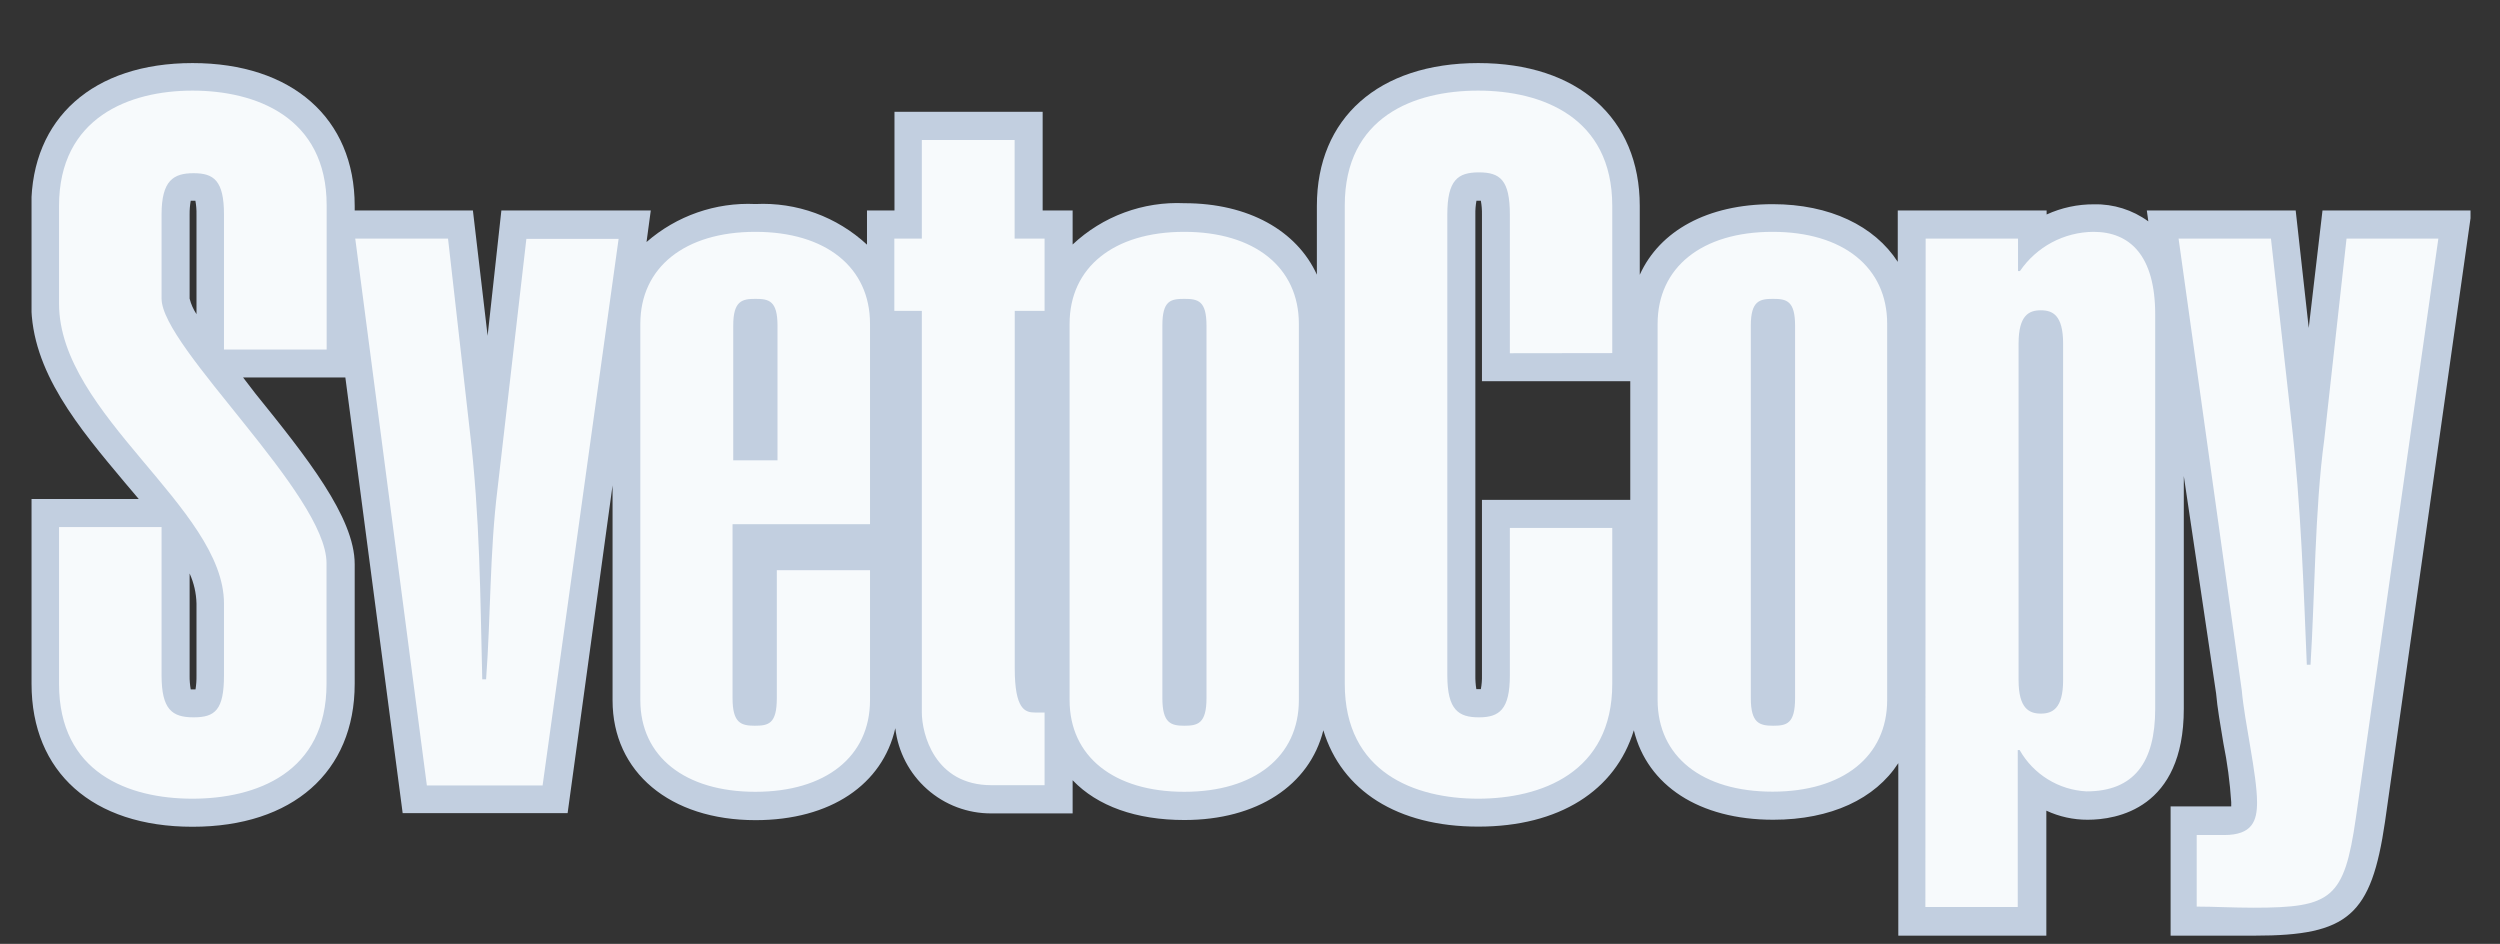 <?xml version="1.0" encoding="UTF-8"?> <svg xmlns="http://www.w3.org/2000/svg" width="196" height="74" viewBox="0 0 196 74" fill="none"><rect x="0" y="0" width="196" height="74" fill="#333333" stroke="none"/> <g clip-path="url(#clip0_64_769)"> <g clip-path="url(#clip1_64_769)"> <path d="M2.473 53.616V39.123H10.879L9.801 37.849C6.18 33.533 2.452 29.108 2.452 23.82V16.147C2.473 9.262 7.312 4.945 15.092 4.945C22.873 4.945 27.808 9.262 27.808 16.147V16.503H37.076L38.229 26.324L39.307 16.503H51.021L50.687 18.975C53.045 16.916 56.107 15.848 59.232 15.996C60.827 15.918 62.422 16.159 63.923 16.706C65.423 17.253 66.8 18.094 67.972 19.18V16.503H70.127V8.766H81.744V16.503H84.094V19.169C85.264 18.07 86.642 17.218 88.147 16.662C89.652 16.106 91.252 15.857 92.855 15.931C97.887 15.931 101.67 18.09 103.243 21.532V16.136C103.243 9.262 108.082 4.945 115.895 4.945C123.707 4.945 128.557 9.262 128.557 16.147V21.543C130.119 18.09 133.87 16.007 138.978 16.007C143.461 16.007 146.963 17.712 148.784 20.529V16.503H160.455V16.816C161.622 16.284 162.89 16.011 164.173 16.018C165.7 15.986 167.195 16.456 168.429 17.356L168.311 16.503H179.982L181.005 25.709L182.083 16.503H193.775L186.986 64.419C185.909 71.768 184.12 73.355 176.781 73.355C175.876 73.355 175.057 73.355 174.27 73.355C173.484 73.355 172.955 73.355 172.33 73.355H170.175V63.221H174.561H174.928C174.928 63.135 174.928 63.027 174.928 62.886C174.827 61.335 174.622 59.792 174.313 58.268C174.076 56.843 173.839 55.494 173.742 54.361L171.21 37.321V55.57C171.21 63.426 165.929 64.268 163.666 64.268C162.549 64.271 161.446 64.028 160.433 63.556V73.355H148.827V59.832C147.017 62.627 143.558 64.268 139.021 64.268C133.212 64.268 129.15 61.581 128.093 57.253C126.649 61.991 122.242 64.807 115.895 64.807C109.547 64.807 105.183 61.98 103.75 57.253C102.672 61.57 98.555 64.289 92.855 64.289C89.083 64.289 86.044 63.21 84.094 61.171V63.771H77.735C75.877 63.784 74.08 63.109 72.688 61.876C71.296 60.644 70.407 58.94 70.192 57.091C69.19 61.505 65.116 64.3 59.232 64.3C52.529 64.3 48.025 60.534 48.025 54.911V38.054L44.501 63.75H31.569L27.076 29.594H19.058L20.017 30.846C24.026 35.81 27.808 40.558 27.808 44.227V53.616C27.808 60.523 22.938 64.818 15.092 64.818C7.247 64.818 2.473 60.523 2.473 53.616ZM14.866 44.983V52.969C14.861 53.33 14.89 53.692 14.952 54.048H15.329C15.386 53.691 15.411 53.33 15.405 52.969V47.314C15.385 46.501 15.202 45.701 14.866 44.961V44.983ZM14.952 15.737C14.891 16.093 14.862 16.455 14.866 16.816V23.41C14.975 23.844 15.157 24.257 15.405 24.63V16.816C15.413 16.454 15.384 16.093 15.319 15.737H14.952ZM115.754 15.737C115.689 16.093 115.66 16.454 115.668 16.816V52.947C115.662 53.308 115.687 53.669 115.744 54.026H116.099C116.166 53.671 116.195 53.309 116.186 52.947V39.188H127.813V29.885H116.186V16.816C116.193 16.455 116.164 16.093 116.099 15.737H115.754Z" fill="#C2CFE0"></path> <path d="M12.667 52.947C12.667 55.634 13.497 56.239 15.178 56.239C16.859 56.239 17.56 55.667 17.56 52.947V47.314C17.56 39.835 4.628 32.497 4.628 23.798V16.147C4.628 9.186 10.178 7.104 15.092 7.104C20.006 7.104 25.61 9.143 25.61 16.104V27.403H17.56V16.816C17.56 14.14 16.752 13.579 15.178 13.579C13.605 13.579 12.667 14.14 12.667 16.816V23.41C12.667 27.23 25.599 38.756 25.599 44.152V53.616C25.599 60.588 20.081 62.617 15.081 62.617C10.081 62.617 4.628 60.588 4.628 53.616V41.324H12.667V52.947ZM33.466 61.581H42.539L48.499 18.726H41.268L39.005 38.335C38.391 43.288 38.477 48.317 38.11 53.26H37.809C37.647 46.785 37.647 40.666 36.817 33.641L35.125 18.705H27.851L33.466 61.581ZM68.209 44.702V54.89C68.209 59.314 64.739 62.077 59.221 62.077C53.704 62.077 50.202 59.314 50.202 54.89V25.385C50.202 20.96 53.693 18.176 59.221 18.176C64.75 18.176 68.209 20.96 68.209 25.385V41.098H57.432V54.739C57.432 56.692 58.101 56.897 59.178 56.897C60.256 56.897 60.902 56.746 60.902 54.739V44.702H68.209ZM60.956 25.525C60.956 23.572 60.277 23.431 59.232 23.431C58.187 23.431 57.486 23.572 57.486 25.525V36.09H60.956V25.525ZM79.546 10.978H72.272V18.705H70.116V24.37H72.272V55.861C72.272 57.501 73.252 61.559 77.735 61.559H81.895V55.861H81.14C80.375 55.861 79.556 55.634 79.556 52.407V24.37H81.895V18.705H79.546V10.978ZM101.831 54.89C101.831 59.314 98.35 62.077 92.844 62.077C87.337 62.077 83.856 59.314 83.856 54.89V25.385C83.856 20.96 87.326 18.176 92.844 18.176C98.361 18.176 101.831 20.96 101.831 25.385V54.89ZM94.589 25.525C94.589 23.572 93.921 23.431 92.844 23.431C91.766 23.431 91.13 23.572 91.13 25.525V54.739C91.13 56.692 91.798 56.897 92.844 56.897C93.889 56.897 94.589 56.746 94.589 54.739V25.525ZM126.401 27.683V16.147C126.401 9.186 120.884 7.104 115.883 7.104C110.883 7.104 105.43 9.143 105.43 16.104V53.616C105.43 60.588 110.959 62.617 115.883 62.617C120.808 62.617 126.401 60.588 126.401 53.616V41.389H118.373V52.947C118.373 55.634 117.543 56.239 115.948 56.239C114.353 56.239 113.47 55.667 113.47 52.947V16.816C113.47 14.118 114.289 13.514 115.948 13.514C117.608 13.514 118.373 14.118 118.373 16.816V27.694L126.401 27.683ZM147.954 54.879C147.954 59.303 144.495 62.066 138.966 62.066C133.438 62.066 129.957 59.303 129.957 54.879V25.385C129.957 20.96 133.427 18.176 138.966 18.176C144.506 18.176 147.954 20.96 147.954 25.385V54.879ZM140.734 25.525C140.734 23.572 140.055 23.431 139.01 23.431C137.964 23.431 137.264 23.572 137.264 25.525V54.739C137.264 56.692 137.943 56.897 139.01 56.897C140.076 56.897 140.734 56.746 140.734 54.739V25.525ZM161.748 26.939C161.748 24.694 160.918 24.327 160.002 24.327C159.086 24.327 158.256 24.694 158.256 26.939V53.325C158.256 55.569 159.108 55.947 160.002 55.947C160.896 55.947 161.748 55.569 161.748 53.325V26.939ZM150.971 18.705H158.213V21.252H158.364C159.006 20.311 159.865 19.54 160.869 19.004C161.873 18.469 162.992 18.185 164.129 18.176C167.007 18.176 168.968 20.064 168.968 24.651V55.569C168.968 59.767 167.308 62.044 163.58 62.044C162.505 61.989 161.462 61.663 160.547 61.097C159.632 60.532 158.873 59.744 158.342 58.807H158.192V71.11H150.95L150.971 18.705ZM175.757 54.134C175.973 56.616 176.953 60.749 176.953 62.908C176.953 64.343 176.587 65.466 174.378 65.466H172.222V71.077C173.569 71.077 175.013 71.164 176.673 71.164C182.805 71.164 183.785 70.473 184.701 64.117L191.167 18.705H183.969L182.223 34.45C181.479 39.9 181.479 46.861 181.145 52.116H180.854C180.617 46.429 180.402 39.662 179.637 32.95L178.042 18.705H170.8L175.757 54.134Z" fill="#F7FAFC"></path> </g> </g> <defs> <clipPath id="clip0_64_769"> <rect width="195.337" height="73.354" fill="white"></rect> </clipPath> <clipPath id="clip1_64_769"> <rect width="191.216" height="68.409" fill="white" transform="translate(2.473 4.945)"></rect> </clipPath> </defs> </svg> 